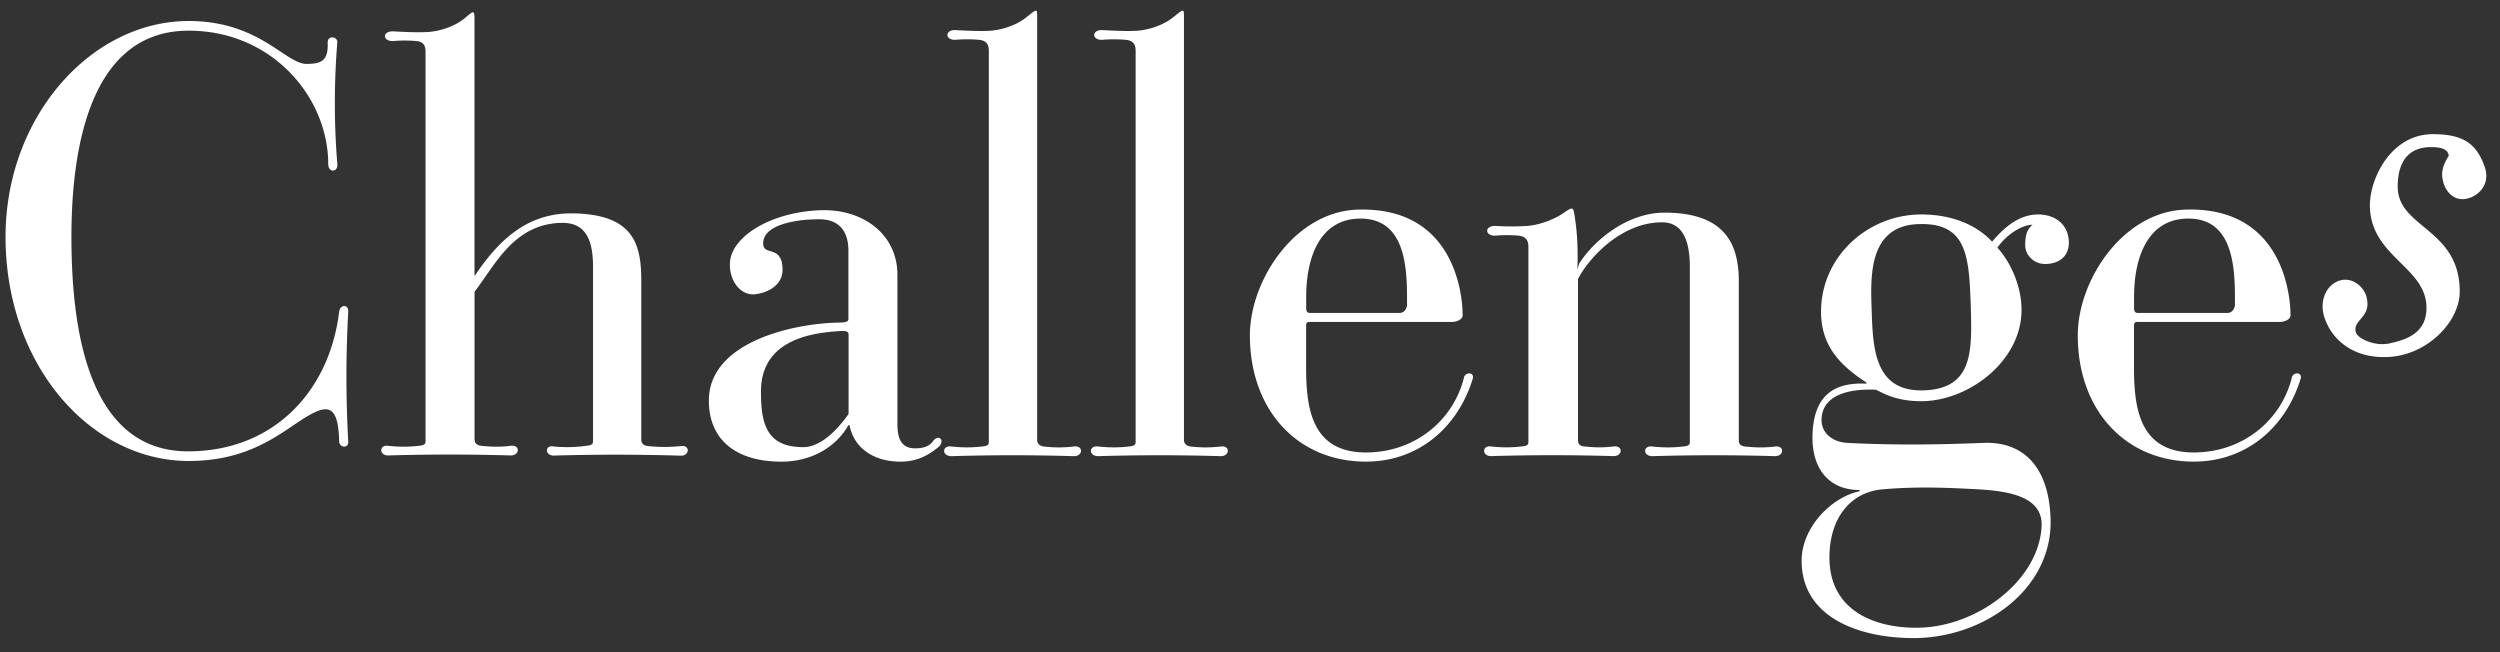 <svg width="138" height="36" fill="none" xmlns="http://www.w3.org/2000/svg"><rect width="100%" height="100%" fill="#333333" stroke="none"/><path d="M18.722 24.377c-.035-1.668-.436-2.002-1.233-1.668-1.501.634-3.134 2.737-7.073 2.737-5.405 0-10.11-5.272-10.11-12.376 0-6.606 4.705-11.91 10.11-11.91 3.904 0 5.339 2.368 6.505 2.368.902 0 1.202-.233 1.167-1.201 0-.366.533-.335.533 0a41.41 41.41 0 0 0 0 6.738c.034.467-.502.467-.502 0 0-3.702-3.103-7.372-7.706-7.372-5.705 0-6.47 7.139-6.47 11.377 0 4.705.765 11.844 6.438 11.844 4.705 0 7.808-3.302 8.34-7.707.067-.435.533-.4.502 0a64.862 64.862 0 0 0 0 7.174c.031.365-.467.365-.501-.004Zm11.844.771c-.502 0-.502-.6 0-.502a7.589 7.589 0 0 0 1.769-.035c.4-.035.4-.132.4-.3v-9.607c0-1.835-.668-2.403-1.703-2.403-2.667.035-3.701 2.337-4.837 3.803v8.138c0 .199.101.334.366.366.634.066 1.1.066 1.633 0 .533-.066.502.533 0 .533a115.52 115.52 0 0 0-6.773 0c-.501 0-.501-.6 0-.533a7.32 7.32 0 0 0 1.703 0c.366-.035.366-.133.366-.3V2.864c0-.335-.101-.568-.533-.6a7.285 7.285 0 0 0-1.233 0c-.634.036-.634-.567 0-.532.669.035 1.302.066 1.901.035.568-.035 1.435-.268 2.034-.766.467-.4.533-.467.533.034v14.08c0 .198.035.066.132-.066 1.135-1.634 2.668-3.302 5.273-3.27 3.437.034 3.802 1.769 3.802 3.736v8.741c0 .199.101.334.366.366a8.498 8.498 0 0 0 1.835 0c.502-.067.467.532 0 .532a118.333 118.333 0 0 0-7.034-.006Zm19.142.335c-1.535 0-2.57-.8-2.803-1.968 0-.066-.066-.066-.1 0-.635 1.1-1.937 1.968-3.671 1.968-2.5 0-4.005-1.201-4.005-3.37 0-3.17 4.471-4.239 7.104-4.305.502 0 .599-.066.599-.199v-3.771c0-1.167-.599-1.734-1.602-1.734-1.435 0-3.103.334-3.103 1.333 0 .735 1.07.035 1.07 1.47 0 .735-.67 1.233-1.502 1.334-.8.1-1.466-.735-1.4-1.77.102-1.434 2.302-2.803 5.106-2.869 2.302-.035 4.137 1.369 4.137 3.57v8.208c0 .634.1 1.368.968 1.368.435 0 .8-.1 1-.4.299-.4.668-.066.334.3-.53.435-1.164.835-2.132.835Zm-2.866-7.007c0-.167-.1-.233-.532-.198-1.568.1-4.305.501-4.305 3.336 0 1.77.3 3.068 2.337 3.068 1.202 0 2.267-1.5 2.5-1.835v-4.37Z" fill="#fff"/><path d="M52.515 25.179c-.533 0-.533-.599 0-.533.634.066 1.1.066 1.703 0 .365-.035.365-.132.365-.3V2.795c0-.334-.132-.568-.567-.599a7.704 7.704 0 0 0-1.268 0c-.599.035-.599-.567 0-.533.7.035 1.334.067 1.902.035.567-.035 1.434-.268 2.033-.766.502-.4.568-.467.568-.101v23.45c0 .199.132.335.366.366a7.026 7.026 0 0 0 1.668 0c.532-.066.501.533 0 .533a115.402 115.402 0 0 0-6.77 0Zm8.103 0c-.532 0-.532-.599 0-.533.634.066 1.1.066 1.703 0 .366-.035.366-.132.366-.3V2.795c0-.334-.132-.568-.568-.599a7.704 7.704 0 0 0-1.267 0c-.6.035-.6-.567 0-.533.7.035 1.333.067 1.901.035.568-.035 1.435-.268 2.034-.766.501-.4.567-.467.567-.101v23.45c0 .199.133.335.366.366a7.026 7.026 0 0 0 1.668 0c.533-.066.502.533 0 .533a115.397 115.397 0 0 0-6.77 0Zm14.78.302c-3.768 0-6.404-2.834-6.404-6.971 0-3.037 2.5-6.871 6.004-6.94 5.203-.133 5.739 4.537 5.739 5.836 0 .198-.268.365-.6.365h-7.873c-.1 0-.167.066-.167.168v2.301c0 2.236.268 4.736 3.301 4.736 2.668 0 4.803-1.734 5.405-4.102.035-.334.568-.365.501 0-.8 2.671-2.97 4.607-5.906 4.607Zm2.27-9.11c0-2.002-.267-4.37-2.667-4.304-2.235.066-2.9 2.302-2.9 4.304v.634c0 .133.034.268.198.268h4.97c.299 0 .4-.334.4-.435v-.467Zm13.543 8.809c-.532 0-.532-.6 0-.533.634.066 1.1.066 1.703 0 .366-.035.366-.133.366-.3V14.74c0-1.633-.502-2.469-1.536-2.469-2.267 0-4.07 2.003-4.638 3.134v8.873c0 .199.066.335.334.366.634.066 1.1.066 1.633 0 .533-.066.502.533 0 .533a115.52 115.52 0 0 0-6.773 0c-.501 0-.501-.6 0-.533a7.32 7.32 0 0 0 1.703 0c.365-.035.365-.132.365-.3V13.64c0-.366-.132-.6-.567-.634a7.29 7.29 0 0 0-1.233 0c-.634.035-.634-.568 0-.533.669.035 1.135.035 1.703 0 .599-.035 1.435-.3 2.069-.735.435-.3.501-.334.567.101.167 1 .199 1.968.167 3.037l.101-.334c.833-1.303 2.668-2.804 4.705-2.804 3.437 0 4.102 1.836 4.102 3.803v8.772c0 .199.101.3.335.335.668.066 1.135.066 1.668 0 .532-.067.501.532 0 .532a115.522 115.522 0 0 0-6.774 0Zm21.68-10.608c-.634 0-1.1-.502-1.1-1.035 0-.735.198-.933.4-1.135-.668.035-1.469.599-1.936 1.268.735.8 1.334 2.134 1.334 3.437 0 2.834-2.936 5.039-5.537 5.039-1.435 0-2.135-.467-2.501-.634-1.601-.066-2.935.334-3.001 1.602-.035.832.668 1.302 1.434 1.334 2.637.132 4.97.1 7.474 0 2.235-.101 3.67 1.333 3.736 4.27.066 3.837-3.702 6.504-7.574 6.504-2.936 0-6.17-1.1-6.17-4.27 0-1.835 1.632-3.503 3.203-3.837v-.066c-1.769 0-2.668-1.268-2.601-3.068.066-2.002 1.034-2.9 2.97-2.803v-.067c-1.501-.968-2.5-2.068-2.5-3.903 0-3.037 2.57-5.37 5.537-5.37 1.567 0 2.97.501 3.904 1.5.599-.7 1.434-1.5 2.535-1.5.968 0 1.703.568 1.703 1.567-.011.832-.645 1.167-1.31 1.167Zm-3.635 12.442c-1.836-.1-3.469-.167-5.37 0-1.734.167-2.901 1.567-2.901 3.768 0 2.804 2.302 3.87 4.802 3.87 3.27 0 6.704-2.536 6.906-5.538.132-1.7-1.804-1.999-3.437-2.1Zm-3.371-14.643c-2.737.1-2.636 2.87-2.57 4.704.066 2.201.167 4.57 2.901 4.472 2.737-.101 2.636-2.236 2.57-4.67-.098-2.74-.199-4.607-2.901-4.506Zm15.212 13.11c-3.767 0-6.404-2.834-6.404-6.971 0-3.037 2.501-6.871 6.004-6.94 5.203-.133 5.739 4.537 5.739 5.836 0 .198-.268.365-.599.365h-7.874c-.101 0-.167.066-.167.168v2.301c0 2.236.268 4.736 3.301 4.736 2.668 0 4.803-1.734 5.405-4.102.035-.334.568-.365.502 0-.801 2.671-2.971 4.607-5.907 4.607Zm2.271-9.11c0-2.002-.268-4.37-2.668-4.304-2.235.066-2.9 2.302-2.9 4.304v.634c0 .133.034.268.198.268h4.97c.299 0 .4-.334.4-.435v-.467Zm12.984-5.458c-.742.275-1.261-.191-1.453-.766-.247-.714.056-1.177.276-1.56-.056-.275-.248-.467-.986-.467-.933 0-1.835.467-1.835 2.19 0 2.275 3.423 2.302 3.423 5.781 0 1.672-1.807 3.563-4.053 3.619-2.027.055-3.068-1.15-3.396-2.139-.299-.794-.028-1.751.738-2.054.711-.275 1.341.247 1.533.766.411 1.26-.794 1.344-.547 2.082.111.328 1.069.794 1.919.575.849-.192 1.971-.547 1.971-1.947 0-2.274-3.124-2.82-3.124-5.67 0-1.451 1.149-3.917 3.479-3.917 1.699 0 2.41.547 2.849 1.78.303.822-.136 1.48-.794 1.727Z" fill="#fff"/></svg>